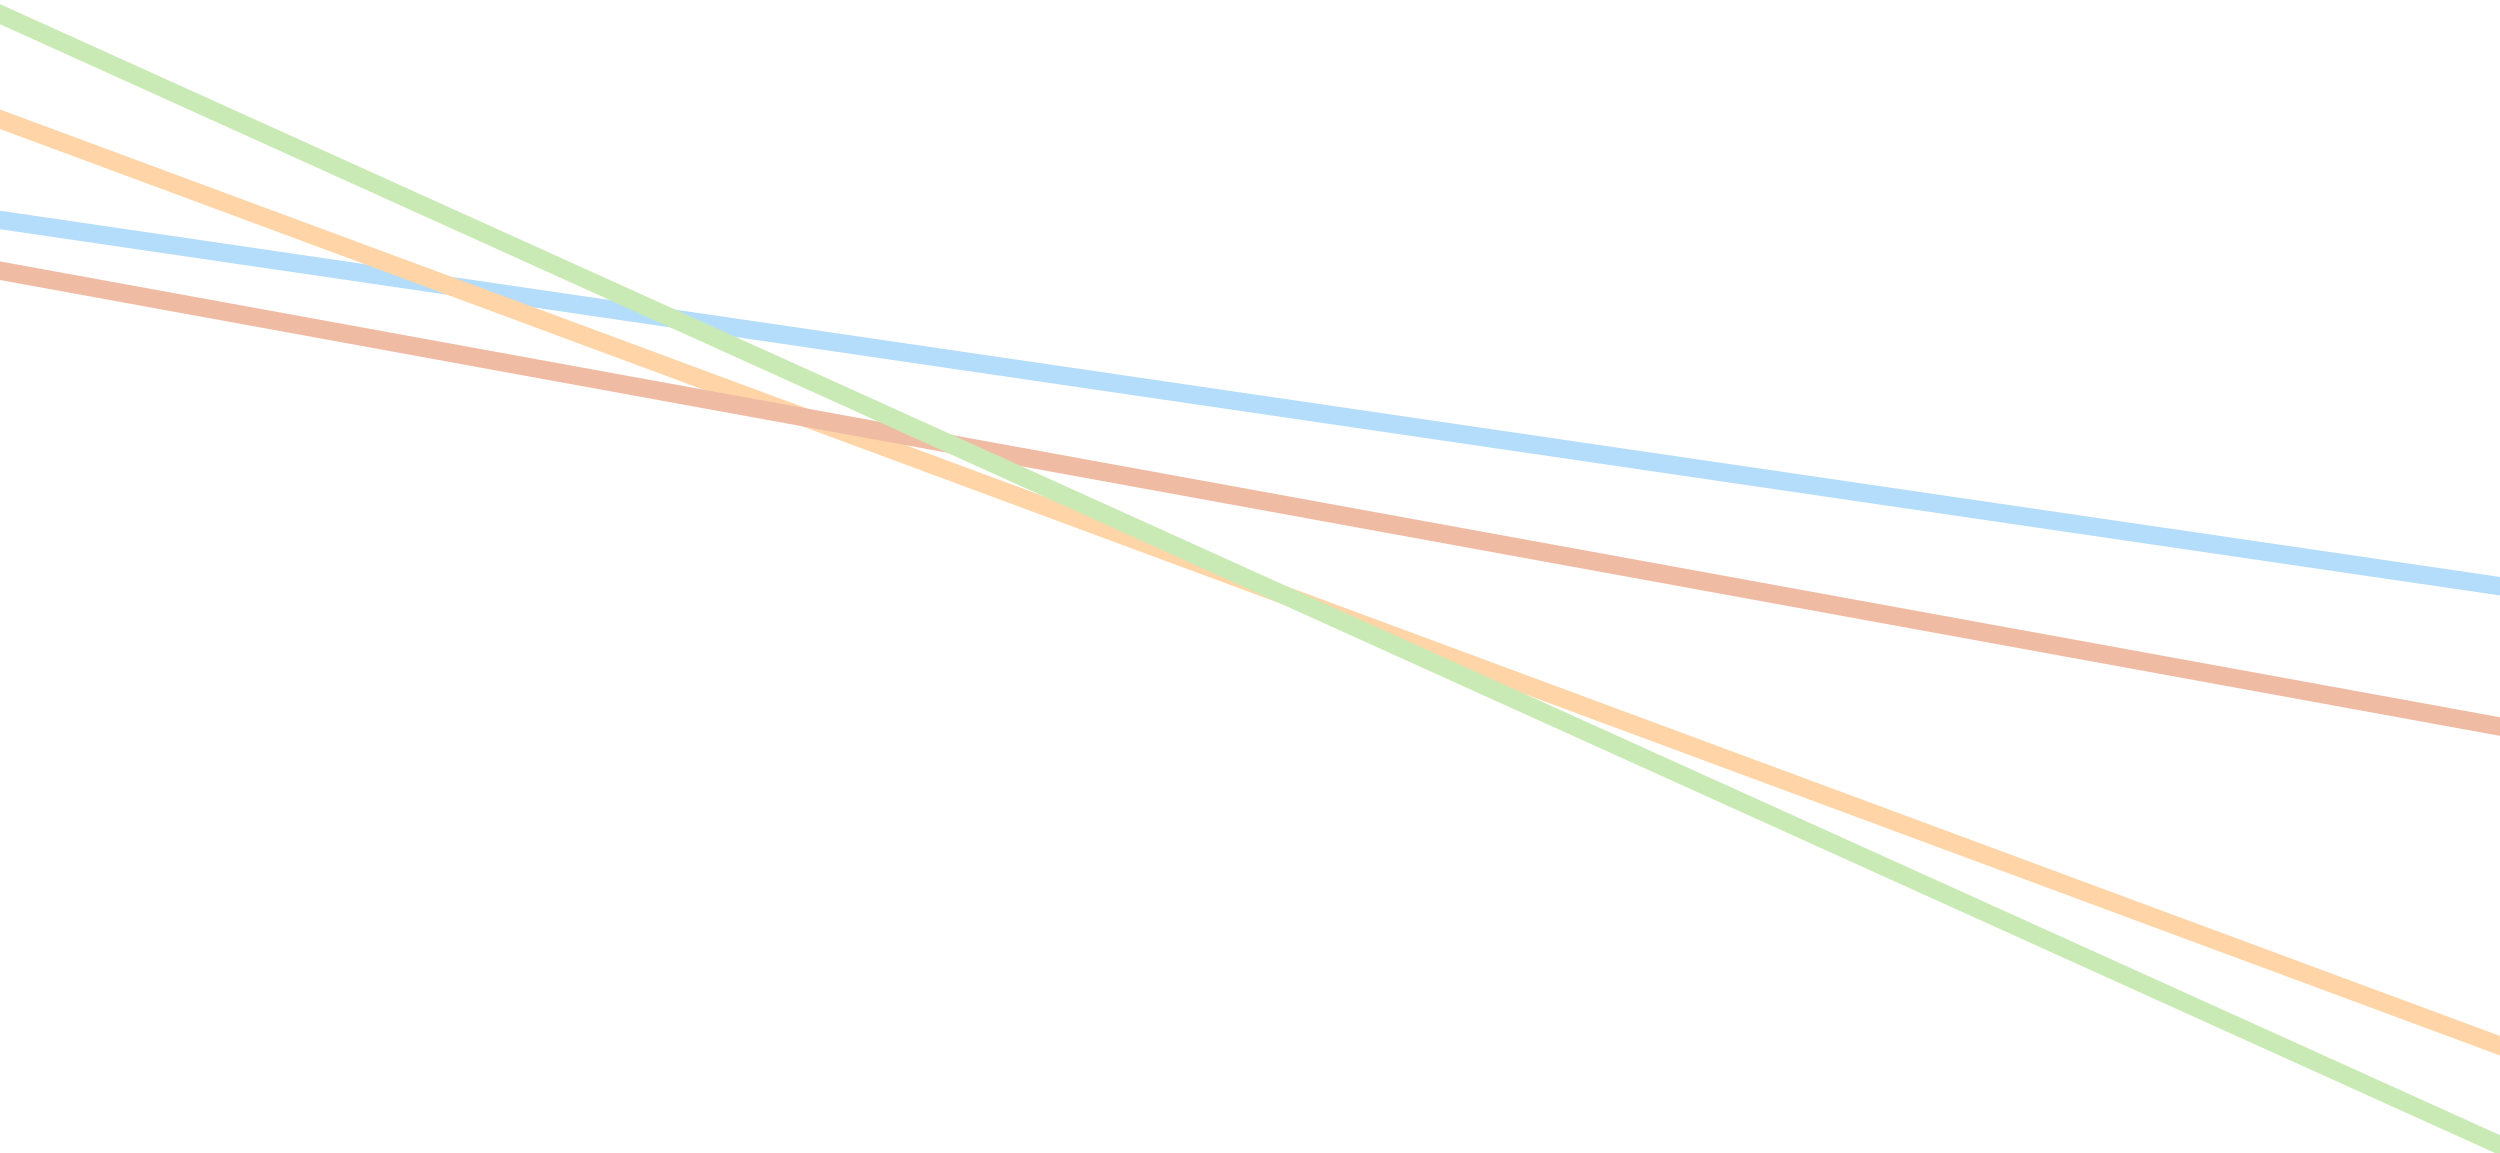 <svg xmlns="http://www.w3.org/2000/svg" xmlns:xlink="http://www.w3.org/1999/xlink" width="1366" height="630" viewBox="0 0 1366 630"><defs><clipPath id="a"><rect width="1366" height="630" transform="translate(7946 7412)" fill="#fff" stroke="#707070" stroke-width="1"/></clipPath></defs><g transform="translate(-7946 -7412)" clip-path="url(#a)"><g transform="translate(8873.52 5687.869) rotate(25)" opacity="0.396"><path d="M6747.767,2285.567l-2.7-9.628L8341.9,1828.111l2.7,9.629Z" transform="translate(-6896.581 -84.115) rotate(-1)" fill="#3fa9f5"/><path d="M6747.767,2285.567l-2.7-9.628L8341.9,1828.111l2.7,9.629Z" transform="translate(-6330.75 -1507.671) rotate(11)" fill="#ff931e"/><path d="M6747.767,2285.567l-2.7-9.628L8341.9,1828.111l2.7,9.629Z" transform="translate(-6824.787 -291.255) rotate(1)" fill="#da5317"/><path d="M6747.767,2285.567l-2.7-9.628L8341.9,1828.111l2.7,9.629Z" transform="matrix(0.966, 0.259, -0.259, 0.966, -6072.4, -1988.5)" fill="#7ac943"/></g></g></svg>